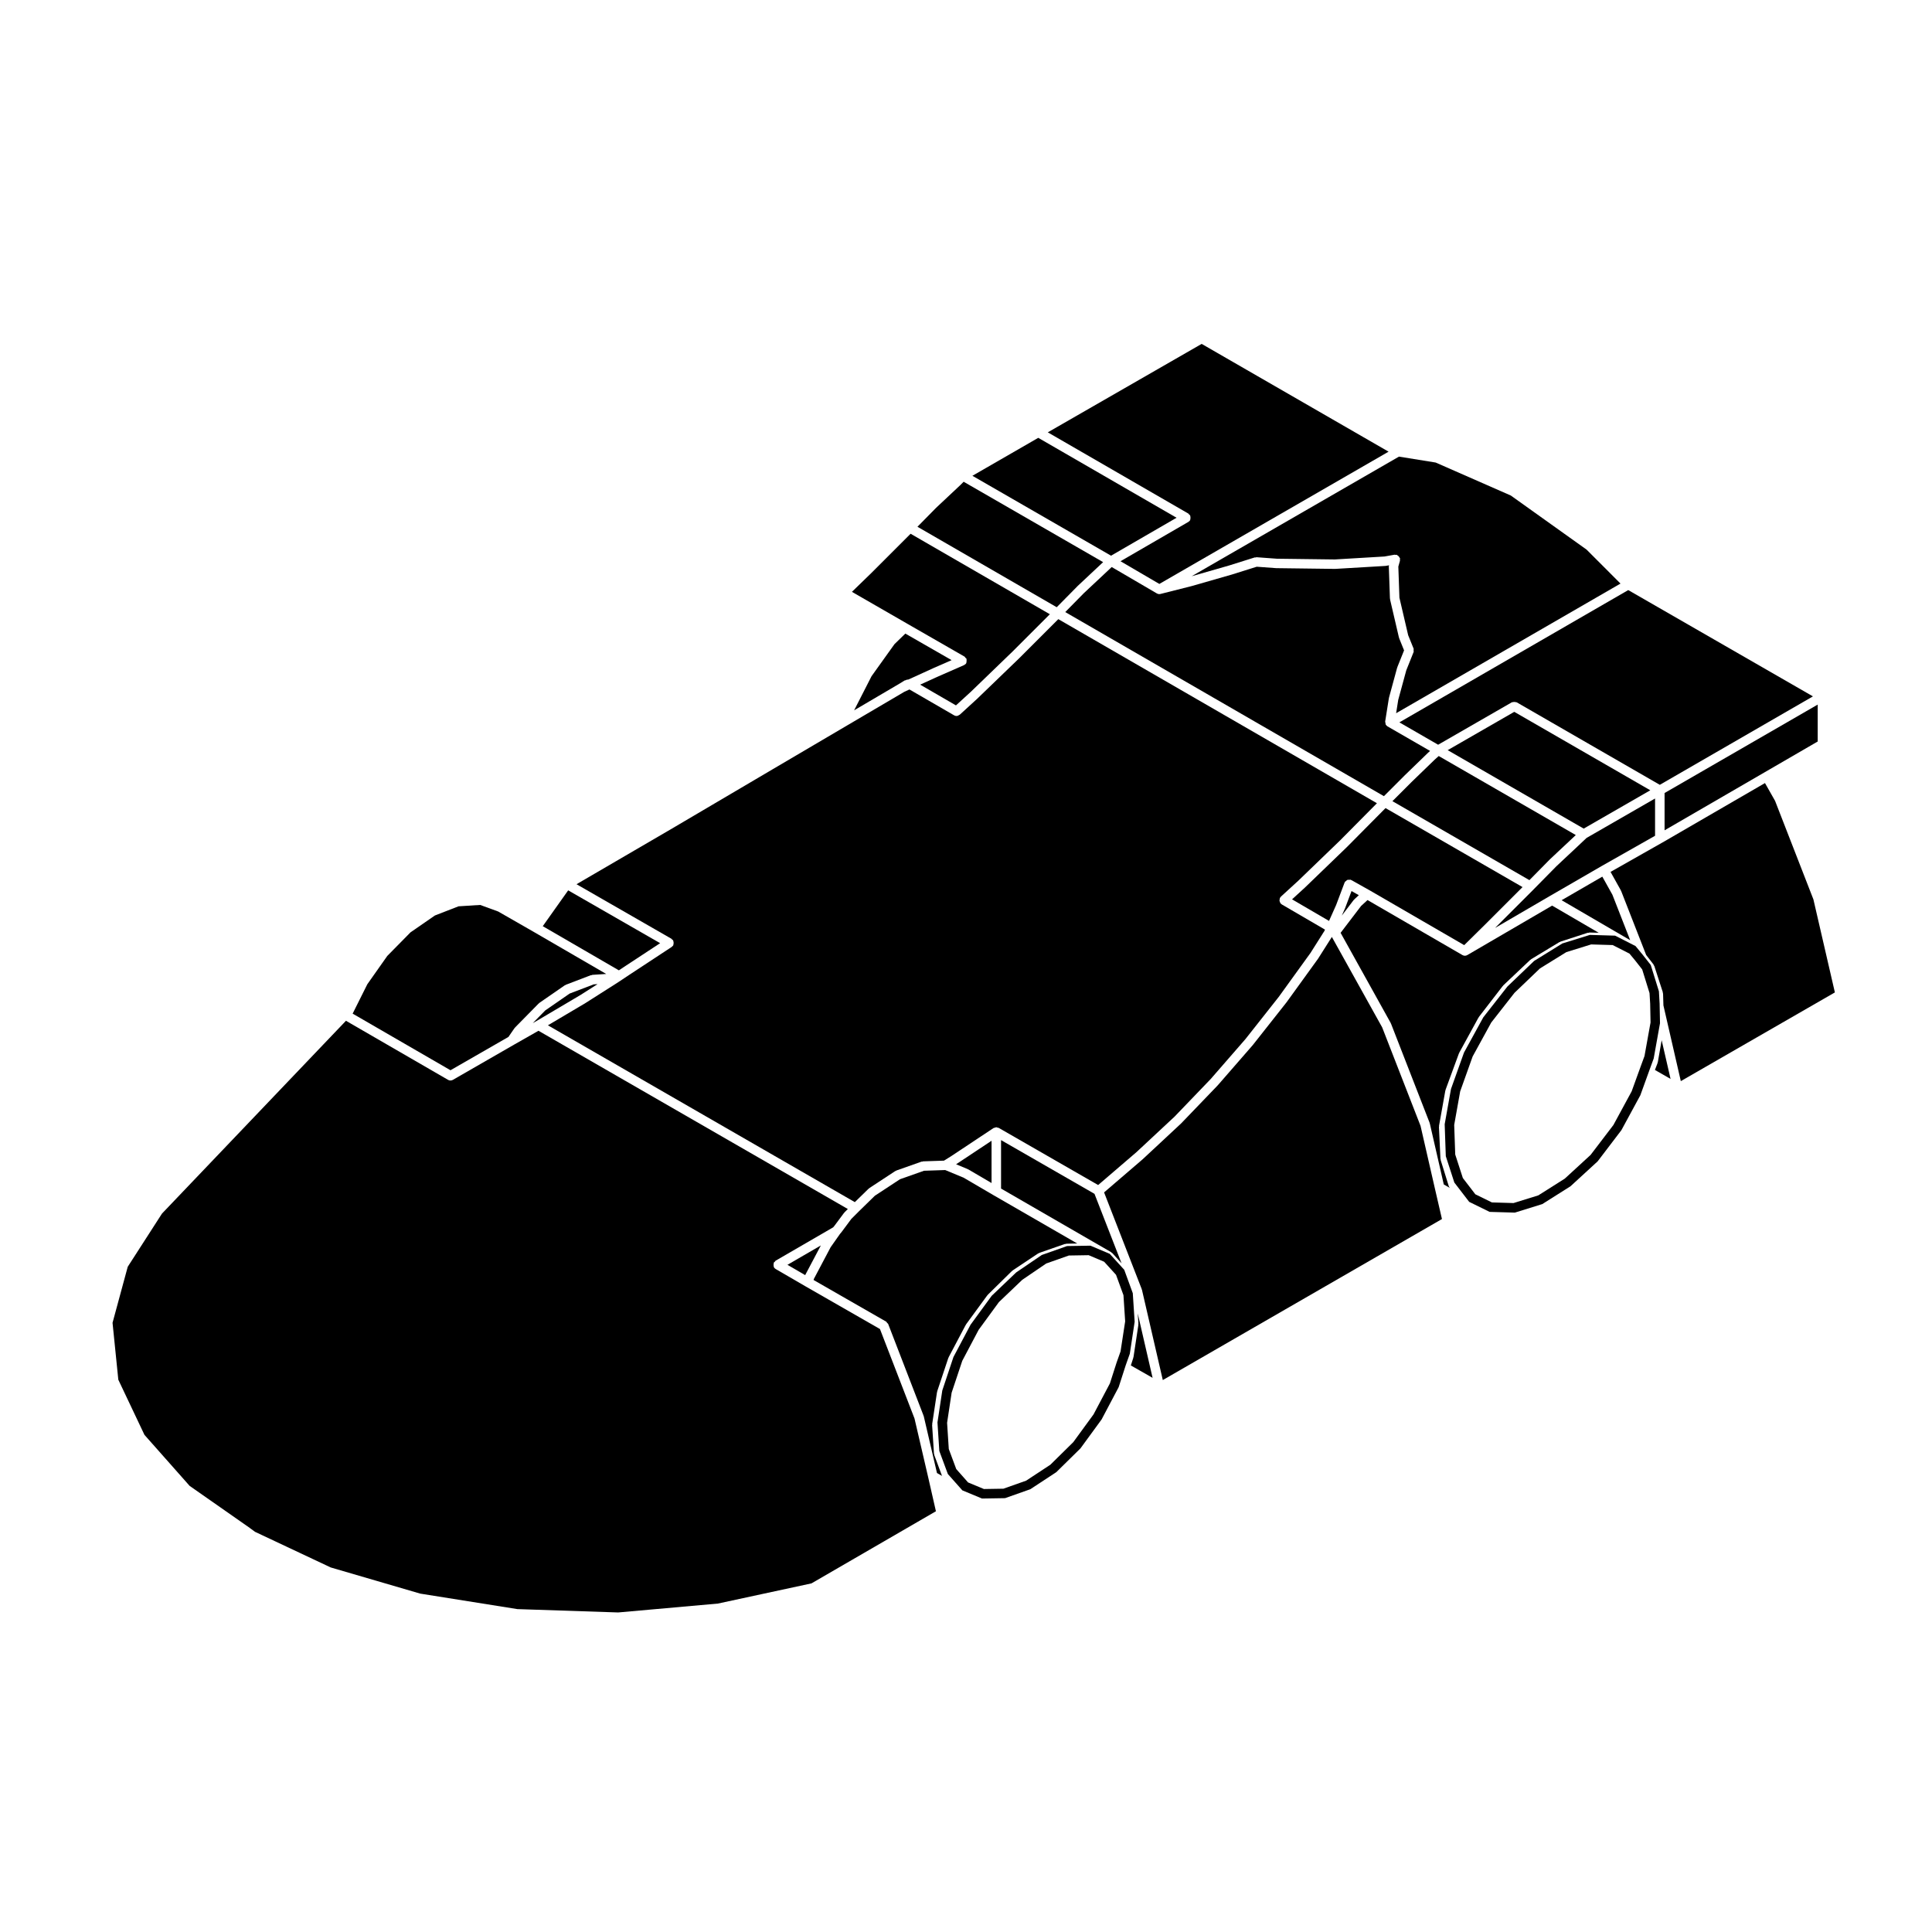<?xml version="1.0" encoding="UTF-8"?>
<!-- Uploaded to: SVG Repo, www.svgrepo.com, Generator: SVG Repo Mixer Tools -->
<svg fill="#000000" width="800px" height="800px" version="1.1" viewBox="144 144 512 512" xmlns="http://www.w3.org/2000/svg">
 <g>
  <path d="m400.51 453.88c0.031 0.02 0.059 0 0.09 0.016l6.172 3.617v-11.199l-9.164 6.078c-0.004 0-0.016 0-0.02 0.004-0.004 0.004-0.004 0.004-0.004 0.012l-0.211 0.133 3.078 1.281c0.023 0.012 0.027 0.047 0.059 0.059z"/>
  <path d="m352.68 479.19 4.731 2.746c0.012-0.031-0.004-0.059 0.004-0.09l4.121-7.793z"/>
  <path d="m388.79 519.25 3.516 15.113 1.336 0.77-2.047-5.523c-0.02-0.066 0.02-0.117 0.004-0.18-0.016-0.066-0.082-0.105-0.086-0.176l-0.492-7.578c0-0.051 0.039-0.082 0.047-0.133 0-0.051-0.039-0.086-0.035-0.133l1.281-8.465c0.004-0.039 0.051-0.059 0.059-0.102 0.004-0.039-0.02-0.074-0.012-0.109l2.953-8.855c0.012-0.035 0.055-0.047 0.07-0.086 0.016-0.035-0.004-0.07 0.012-0.105l4.523-8.559c0.016-0.031 0.055-0.031 0.074-0.059 0.016-0.031 0-0.07 0.02-0.098l5.613-7.672c0.02-0.031 0.066-0.023 0.09-0.055 0.023-0.031 0.016-0.074 0.039-0.102l6.398-6.297c0.035-0.035 0.086-0.02 0.117-0.051s0.031-0.082 0.07-0.105l6.793-4.523c0.051-0.035 0.105-0.004 0.16-0.035 0.055-0.023 0.066-0.09 0.121-0.105l6.793-2.363c0.07-0.023 0.137 0.023 0.207 0.012 0.07-0.012 0.109-0.082 0.188-0.082l2.883-0.051-22.094-12.75c0-0.004-0.004-0.004-0.012-0.004l-7.996-4.68-4.891-2.035-5.621 0.188-6.363 2.246-6.66 4.375-4.242 4.144-1.996 1.996-2.504 3.367c-0.004 0.012-0.02 0.012-0.031 0.02-0.012 0.012 0 0.031-0.012 0.039l-0.457 0.551-2.481 3.527-4.434 8.383-0.086 0.301 19.219 11.023c0.137 0.082 0.172 0.227 0.262 0.344 0.098 0.105 0.23 0.156 0.289 0.297l9.344 24.207c0.012 0.031-0.012 0.059 0 0.09 0.023 0.031 0.059 0.047 0.07 0.078z"/>
  <path d="m522.91 441.71 3.707 16.184 1.543 0.871c-0.023-0.035-0.016-0.086-0.035-0.121-0.051-0.09-0.137-0.137-0.168-0.238l-2.168-6.988c-0.02-0.059 0.02-0.105 0.012-0.16-0.012-0.059-0.066-0.098-0.07-0.152l-0.395-8.465c0-0.051 0.051-0.09 0.051-0.137 0.004-0.051-0.039-0.09-0.031-0.141l1.672-9.344c0.012-0.039 0.051-0.055 0.059-0.098 0.012-0.039-0.02-0.082 0-0.117l3.543-9.645c0.012-0.039 0.051-0.047 0.07-0.082 0.012-0.031-0.012-0.066 0.012-0.098l5.117-9.344c0.016-0.035 0.059-0.035 0.082-0.066 0.02-0.031 0.004-0.07 0.031-0.102l6.297-8.168c0.02-0.031 0.059-0.031 0.09-0.051 0.02-0.031 0.012-0.074 0.039-0.102l7.184-6.793c0.039-0.035 0.09-0.02 0.133-0.051 0.035-0.031 0.039-0.09 0.086-0.109l7.477-4.523c0.047-0.023 0.102 0 0.145-0.02 0.047-0.02 0.059-0.082 0.109-0.102l7.281-2.363c0.082-0.023 0.145 0.023 0.227 0.016 0.074-0.012 0.121-0.074 0.203-0.082l2.465 0.074-12.344-7.199-22.488 13.113h-0.004c-0.191 0.105-0.406 0.172-0.629 0.172-0.215 0-0.434-0.059-0.625-0.168h-0.004l-25.176-14.59-1.707 1.57-5.426 7.117 13.281 23.898c0.016 0.023-0.004 0.059 0.012 0.09 0.012 0.031 0.051 0.035 0.059 0.066l10.23 26.273c0.016 0.035-0.012 0.066 0 0.102 0.012 0.035 0.051 0.035 0.055 0.07z"/>
  <path d="m614.41 356.23-2.672-4.711-27.242 15.793h-0.012l-13.672 7.75 2.742 4.914c0.016 0.023-0.004 0.059 0.012 0.09 0.012 0.031 0.051 0.035 0.059 0.066l6.625 16.953 1.953 2.516c0.051 0.059 0.023 0.141 0.059 0.211 0.039 0.07 0.117 0.098 0.145 0.172l2.262 6.988c0.016 0.055-0.023 0.105-0.016 0.16 0.012 0.07 0.074 0.109 0.074 0.188l0.098 3.129 4.609 20.062 40.828-23.508-5.691-24.66z"/>
  <path d="m524.2 345.32-6.172 5.973-5.023 5.023 36.305 20.93 5.422-5.504 0.02-0.008 0.016-0.027 6.297-5.902 0.535-0.508-36.32-20.941z"/>
  <path d="m500.91 368.5c-0.004 0-0.004 0.012-0.004 0.016l-11.117 10.727c-0.004 0.004-0.012 0-0.02 0.004 0 0.004 0 0.012-0.004 0.016l-3.359 3.074 9.801 5.715 1.879-4.211 2.242-5.949c0.016-0.035 0.059-0.039 0.07-0.074 0.02-0.031 0-0.066 0.016-0.102 0.066-0.121 0.203-0.145 0.301-0.238 0.121-0.117 0.215-0.242 0.379-0.301 0.152-0.055 0.301-0.02 0.469-0.012 0.137 0.004 0.262-0.066 0.395-0.012 0.039 0.012 0.047 0.055 0.082 0.07 0.031 0.016 0.066-0.004 0.102 0.012l4.727 2.656v0.004h0.012l25.148 14.574 5.606-5.527 9.855-9.855-36.309-20.934-10.238 10.328c-0.02 0.016-0.023 0.016-0.031 0.02z"/>
  <path d="m583.34 425.48c-0.012 0.051-0.055 0.07-0.066 0.117-0.016 0.039 0.016 0.074 0.004 0.109l-0.707 1.844 4.144 2.371-2.359-10.254z"/>
  <path d="m568.63 376.32-10.789 6.246 18.172 10.594-4.703-12.035z"/>
  <path d="m493.38 397.93c-0.004 0.012 0 0.02-0.004 0.031l-8.465 11.707c-0.012 0.012-0.02 0.004-0.023 0.012-0.012 0.012-0.004 0.023-0.012 0.031l-8.855 11.219c-0.004 0.012-0.02 0.012-0.031 0.02-0.004 0.004 0 0.02-0.012 0.031l-9.25 10.625c-0.004 0.012-0.02 0.004-0.031 0.012-0.004 0.012-0.004 0.031-0.016 0.039l-9.645 10.035c-0.004 0.012-0.02 0-0.031 0.012-0.012 0.012-0.012 0.031-0.02 0.039l-10.137 9.445c-0.004 0.004-0.016 0-0.023 0.012-0.004 0.004-0.004 0.016-0.012 0.02l-10.219 8.777 9.977 25.629c0.016 0.035-0.012 0.066 0 0.098 0.012 0.035 0.051 0.051 0.059 0.082l5.523 23.926 73.98-42.672-1.859-8.039v-0.004l-3.812-16.637-10.172-26.117-13.332-23.965-3.559 5.613c0.008 0-0.008 0.004-0.02 0.02z"/>
  <path d="m449.45 509.14-3.934-17.059 0.18 2.769c0 0.051-0.047 0.082-0.051 0.133 0 0.051 0.039 0.086 0.035 0.133l-1.281 8.465c-0.004 0.039-0.047 0.059-0.055 0.102-0.012 0.039 0.02 0.07 0.012 0.102l-0.672 2.074z"/>
  <path d="m582.61 355.61-18.152 10.449-1.668 1.57v0.008l-6.297 5.898-6.07 6.164v0.008l-0.008 0.004-10.207 10.207 14.492-8.449h0.004l13.773-7.969h0.012v-0.004l0.004-0.008h0.004l14.113-8z"/>
  <path d="m409.29 446.14v12.844l29.188 16.859c0.066 0.039 0.07 0.117 0.121 0.16 0.051 0.047 0.133 0.031 0.18 0.086l2.449 2.707-7.176-18.418z"/>
  <path d="m527.65 342.8 36.047 20.789 17.648-10.156-36.047-20.789z"/>
  <path d="m512.12 293.81-0.848 0.152c-0.047 0.004-0.098 0.012-0.137 0.012-0.004 0-0.004 0.004-0.012 0.004l-13.285 0.785h-0.074-0.02l-15.445-0.195h-0.07l-5.18-0.379-6.648 2.09c-0.012 0-0.016 0-0.023 0.004 0 0-0.004 0.004-0.012 0.004l-10.625 3.047c-0.012 0-0.02 0-0.031 0.004 0 0 0 0.004-0.004 0.004l-8.168 2.066c-0.105 0.023-0.211 0.039-0.312 0.039-0.223 0-0.438-0.059-0.629-0.172h-0.004l-11.98-7.004-1.082 1.023h-0.004v0.004l-6.293 5.894-4.934 5.012 84.449 48.789 5.516-5.516c0.004 0 0.004 0 0.012-0.004 0.004-0.004 0.004-0.004 0.004-0.012l6.195-6c0.012-0.004 0.02-0.004 0.031-0.012 0.004-0.004 0-0.02 0.012-0.023l0.469-0.418-11.27-6.5-0.016 0.008c-0.004 0-0.004-0.012-0.012-0.016-0.105-0.066-0.188-0.172-0.277-0.266-0.039-0.047-0.086-0.07-0.117-0.121-0.016-0.02-0.039-0.031-0.059-0.055-0.031-0.055 0-0.109-0.02-0.168-0.059-0.137-0.066-0.25-0.07-0.398-0.012-0.098-0.082-0.168-0.066-0.262l0.984-6.195c0.004-0.023 0.035-0.035 0.039-0.059 0.004-0.023-0.016-0.047-0.012-0.07l2.168-7.969c0.004-0.023 0.039-0.035 0.051-0.059 0.004-0.023-0.016-0.051-0.004-0.074l1.785-4.449-1.285-3.168c-0.016-0.031 0.012-0.059 0-0.09-0.016-0.039-0.055-0.059-0.066-0.102l-2.363-10.137c-0.012-0.047 0.031-0.082 0.023-0.121-0.004-0.039-0.055-0.07-0.055-0.117l-0.297-8.559c0-0.07 0.059-0.117 0.07-0.188 0.012-0.039-0.004-0.055 0-0.066z"/>
  <path d="m502.92 382.32 1.184-1.09-1.934-1.09-1.742 4.629c-0.012 0.016-0.02 0.02-0.031 0.031-0.004 0.012 0.004 0.023 0 0.035l-0.812 1.82 3.184-4.18c0.031-0.031 0.074-0.023 0.102-0.055 0.031-0.023 0.02-0.07 0.051-0.102z"/>
  <path d="m585.13 364.04 26.449-15.336 14.133-8.199v-9.781l-40.582 23.434z"/>
  <path d="m322.14 393.02c0.074 0.07 0.188 0.074 0.246 0.168 0.039 0.059 0.012 0.137 0.039 0.203 0.07 0.152 0.082 0.289 0.086 0.453 0.004 0.172 0 0.309-0.059 0.457-0.023 0.07 0.012 0.141-0.023 0.207-0.086 0.152-0.215 0.246-0.344 0.344-0.031 0.02-0.023 0.059-0.055 0.082l-11.219 7.379-2.062 1.371-0.887 0.59c-0.004 0-0.012 0-0.016 0.004-0.004 0.004-0.004 0.004-0.004 0.012l-8.66 5.512c-0.004 0.004-0.016 0-0.02 0.012-0.004 0-0.004 0.012-0.012 0.012l-9.949 5.891 81.34 46.859 3.648-3.562c0.035-0.035 0.086-0.02 0.117-0.047 0.035-0.031 0.031-0.086 0.07-0.105l6.887-4.523c0.047-0.031 0.105-0.004 0.156-0.031 0.051-0.023 0.066-0.09 0.117-0.105l6.691-2.363c0.066-0.02 0.133 0.023 0.195 0.012 0.07-0.012 0.105-0.082 0.18-0.082l5.566-0.188 2.039-1.273v-0.004l11.117-7.379c0.066-0.039 0.137-0.012 0.207-0.039 0.117-0.051 0.211-0.09 0.332-0.105 0.059-0.004 0.102-0.066 0.156-0.066 0.051 0 0.074 0.047 0.117 0.051 0.109 0.012 0.191 0.051 0.297 0.09 0.074 0.031 0.145-0.012 0.215 0.031l26.371 15.156 10.125-8.691 10.117-9.426 9.598-9.992 9.195-10.566 8.82-11.176 8.418-11.652 3.684-5.82 0.168-0.359-11.504-6.707c-0.066-0.035-0.07-0.117-0.121-0.16-0.051-0.039-0.125-0.023-0.172-0.074-0.074-0.082-0.055-0.195-0.105-0.293-0.082-0.145-0.141-0.266-0.156-0.434-0.02-0.168 0.016-0.301 0.066-0.465 0.023-0.102-0.016-0.207 0.039-0.301 0.035-0.059 0.109-0.066 0.152-0.117 0.047-0.055 0.031-0.125 0.086-0.176l4.625-4.231 11.094-10.699 9.754-9.844-84.438-48.785-10.34 10.34c-0.004 0-0.012 0-0.016 0.004v0.012l-11.125 10.727c0 0.004-0.012 0-0.016 0.004-0.004 0.004 0 0.012-0.004 0.016l-4.625 4.231c-0.031 0.023-0.07 0.016-0.105 0.039-0.223 0.172-0.473 0.293-0.746 0.293-0.215 0-0.434-0.055-0.629-0.172l-11.84-6.856-1.32 0.594-14.992 8.816-20.07 11.809-27.059 15.941h-0.004l-24.789 14.453 25.176 14.465c0.09 0.055 0.105 0.164 0.176 0.234z"/>
  <path d="m384.36 309.25 15.246 8.758c0.121 0.07 0.152 0.211 0.238 0.312 0.098 0.102 0.23 0.141 0.289 0.277 0.016 0.035-0.012 0.066 0 0.102 0.055 0.156 0.016 0.301 0.012 0.469-0.012 0.168 0.012 0.316-0.059 0.469-0.016 0.031 0.004 0.066-0.012 0.102-0.133 0.227-0.328 0.383-0.551 0.488-0.016 0.004-0.016 0.031-0.035 0.035l-7.184 3.148-4.453 2.031 9.488 5.496 3.945-3.606 11.094-10.707 9.844-9.844-36.902-21.328-10.34 10.34s-0.004 0-0.012 0.004c-0.004 0 0 0.004-0.004 0.012l-5.195 5.039 14.59 8.402v0z"/>
  <path d="m391.29 321.09 4.898-2.144-12.262-7.039-2.883 2.805-6.07 8.484-4.621 9.047 12.148-7.144 1.258-0.777c0.082-0.051 0.172-0.012 0.258-0.039 0.086-0.031 0.133-0.121 0.223-0.133l0.508-0.074 6.523-2.973h0.004c0.008-0.004 0.008-0.004 0.016-0.012z"/>
  <path d="m301.34 404.87-6.371 2.43-6.465 4.469-3.316 3.371 0.875-0.496 11.809-6.984 4.484-2.856z"/>
  <path d="m278.74 418.8 1.605-2.328c0.02-0.031 0.07-0.031 0.098-0.059 0.023-0.031 0.012-0.082 0.039-0.105l6.297-6.398c0.031-0.031 0.082-0.02 0.117-0.051 0.031-0.023 0.031-0.082 0.066-0.102l6.691-4.625c0.047-0.035 0.105-0.012 0.152-0.039 0.051-0.02 0.059-0.086 0.109-0.105l6.691-2.559c0.066-0.023 0.125 0.02 0.195 0.004 0.066-0.016 0.105-0.082 0.176-0.086l3.68-0.238-19.285-11.191-9.344-5.356-4.769-1.742-5.742 0.363-6.266 2.434-6.469 4.473-6.144 6.242-5.289 7.5-3.894 7.793 25.93 15.004z"/>
  <path d="m309.42 400.21h0.004l0.008-0.008 9.508-6.25-24.367-14-6.734 9.496 20.172 11.703z"/>
  <path d="m469.66 293.88 6.863-2.156c0.086-0.023 0.152 0.031 0.23 0.02 0.086-0.012 0.145-0.086 0.238-0.074l5.391 0.395 15.355 0.195 13.16-0.781 2.68-0.48c0.102-0.016 0.176 0.055 0.277 0.059 0.102 0 0.18-0.066 0.281-0.035 0.082 0.02 0.105 0.102 0.176 0.137 0.145 0.07 0.242 0.156 0.352 0.277 0.117 0.125 0.195 0.238 0.258 0.398 0.031 0.07 0.105 0.105 0.117 0.18 0.02 0.102-0.055 0.18-0.059 0.277s0.059 0.18 0.031 0.281l-0.438 1.578 0.289 8.246 2.316 9.934 1.422 3.512 0.012 0.02c0.066 0.152-0.004 0.301-0.004 0.457 0.004 0.168 0.07 0.316 0.012 0.484l-0.012 0.02-1.93 4.82-2.133 7.836-0.559 3.531 59.465-34.359-8.996-9.004-20.07-14.328-19.914-8.742-9.73-1.57-54.941 31.699z"/>
  <path d="m429.47 299.42 0.02-0.012 0.008-0.027 6.301-5.906 0.539-0.504-36.961-21.305-0.988 0.992-0.02 0.004-0.012 0.02-6.289 5.902-4.934 5.012 36.91 21.324z"/>
  <path d="m525.12 341.36 19.543-11.25c0.055-0.031 0.117 0 0.168-0.02 0.156-0.066 0.297-0.059 0.457-0.059 0.168 0 0.312-0.004 0.465 0.059 0.055 0.02 0.117-0.004 0.172 0.02l37.941 21.875 40.582-23.438-48.945-28.168-60.652 35.055z"/>
  <path d="m281.11 570.43 26.711 0.887 26.418-2.352 24.809-5.352 32.98-19.113-2.055-9.027-3.621-15.562-9.152-23.703-19.688-11.289-7.961-4.621-0.012-0.004c-0.004-0.012-0.004-0.02-0.016-0.023-0.172-0.105-0.328-0.246-0.438-0.438-0.031-0.051 0-0.109-0.02-0.168-0.066-0.156-0.066-0.297-0.066-0.465 0-0.168 0-0.309 0.066-0.465 0.02-0.055-0.012-0.117 0.02-0.168 0.059-0.105 0.18-0.121 0.262-0.203 0.074-0.086 0.098-0.203 0.195-0.262l15.254-8.844 0.328-0.395 2.535-3.41c0.02-0.031 0.059-0.023 0.082-0.051 0.023-0.031 0.016-0.07 0.039-0.098l0.906-0.902-81.984-47.238-6.453 3.672-16.238 9.344h-0.004c-0.191 0.105-0.406 0.168-0.625 0.168-0.223 0-0.434-0.059-0.629-0.168l-27.07-15.664-48.645 50.98c-0.004 0.004-0.012 0.004-0.012 0.012-0.004 0 0 0.012-0.004 0.016l-0.105 0.105-9.066 14.078-4.027 14.848 1.531 15.094s0.004 0 0.012 0.012l0.379 0.805 6.535 13.785 11.977 13.527 15.922 11.133c0.004 0 0 0.012 0.004 0.012 0.004 0.012 0.012 0.004 0.016 0.012l1.379 1.012 20.066 9.445 23.723 6.934z"/>
  <path d="m459.14 280.38c0.086 0.082 0.207 0.098 0.266 0.203 0.031 0.055 0 0.117 0.02 0.172 0.066 0.156 0.059 0.293 0.059 0.457 0 0.172 0.004 0.312-0.059 0.465-0.02 0.055 0.012 0.109-0.02 0.168-0.105 0.188-0.266 0.328-0.441 0.434-0.012 0.004-0.012 0.02-0.02 0.023l-18 10.43 10.293 6.016 60.75-35.051-49.535-28.562-40.777 23.441 37.273 21.539c0.102 0.062 0.113 0.184 0.191 0.266z"/>
  <path d="m455.8 281.21-36.648-21.18-17.453 10.059 36.738 21.176z"/>
  <path d="m444.2 486.71-2.262-6.195-3.84-4.231-5.117-2.168-6.195 0.102-6.691 2.363-6.793 4.625-6.492 6.195-5.606 7.672-4.531 8.559-2.953 8.855-1.281 8.465 0.492 7.578 2.262 6.102 3.84 4.328 5.215 2.168 6.102-0.102 6.691-2.363 6.887-4.523 6.398-6.297 5.606-7.672 4.523-8.559 1.875-5.816 1.082-3.047 1.281-8.465zm-3.242 15.426-1.027 2.891-1.797 5.594-4.332 8.203-5.379 7.367-6.07 5.981-6.422 4.223-6.016 2.125-5.164 0.086-4.195-1.742-3.141-3.547-1.977-5.316-0.449-6.938 1.203-7.981 2.82-8.453 4.344-8.219 5.367-7.34 6.188-5.906 6.348-4.324 5.996-2.117 5.254-0.086 4.109 1.742 3.141 3.457 1.969 5.394 0.453 6.941z"/>
  <path d="m583.63 406.71-2.168-6.984-2.168-2.754-1.867-2.262-5.41-2.754-6.691-0.195-7.281 2.262-7.477 4.625-7.082 6.785-6.398 8.168-5.117 9.344-3.445 9.645-1.672 9.344 0.297 8.465 2.262 6.988 3.934 5.117 5.41 2.656 6.691 0.195 7.281-2.262 7.477-4.727 7.184-6.594 6.297-8.266 5.019-9.25 2.457-6.793 1.082-2.953 1.672-9.344-0.102-5.215zm-3.82 17.148-1.012 2.754-2.394 6.609-4.836 8.918-6.047 7.93-6.848 6.289-7.008 4.43-6.566 2.035-5.727-0.168-4.394-2.156-3.309-4.309-2.019-6.231-0.273-7.844 1.582-8.883 3.305-9.254 4.926-8.992 6.156-7.863 6.766-6.484 6.984-4.316 6.574-2.039 5.707 0.168 4.445 2.262 1.5 1.812 1.875 2.387 1.941 6.258 0.172 2.832 0.098 4.969z"/>
 </g>
</svg>